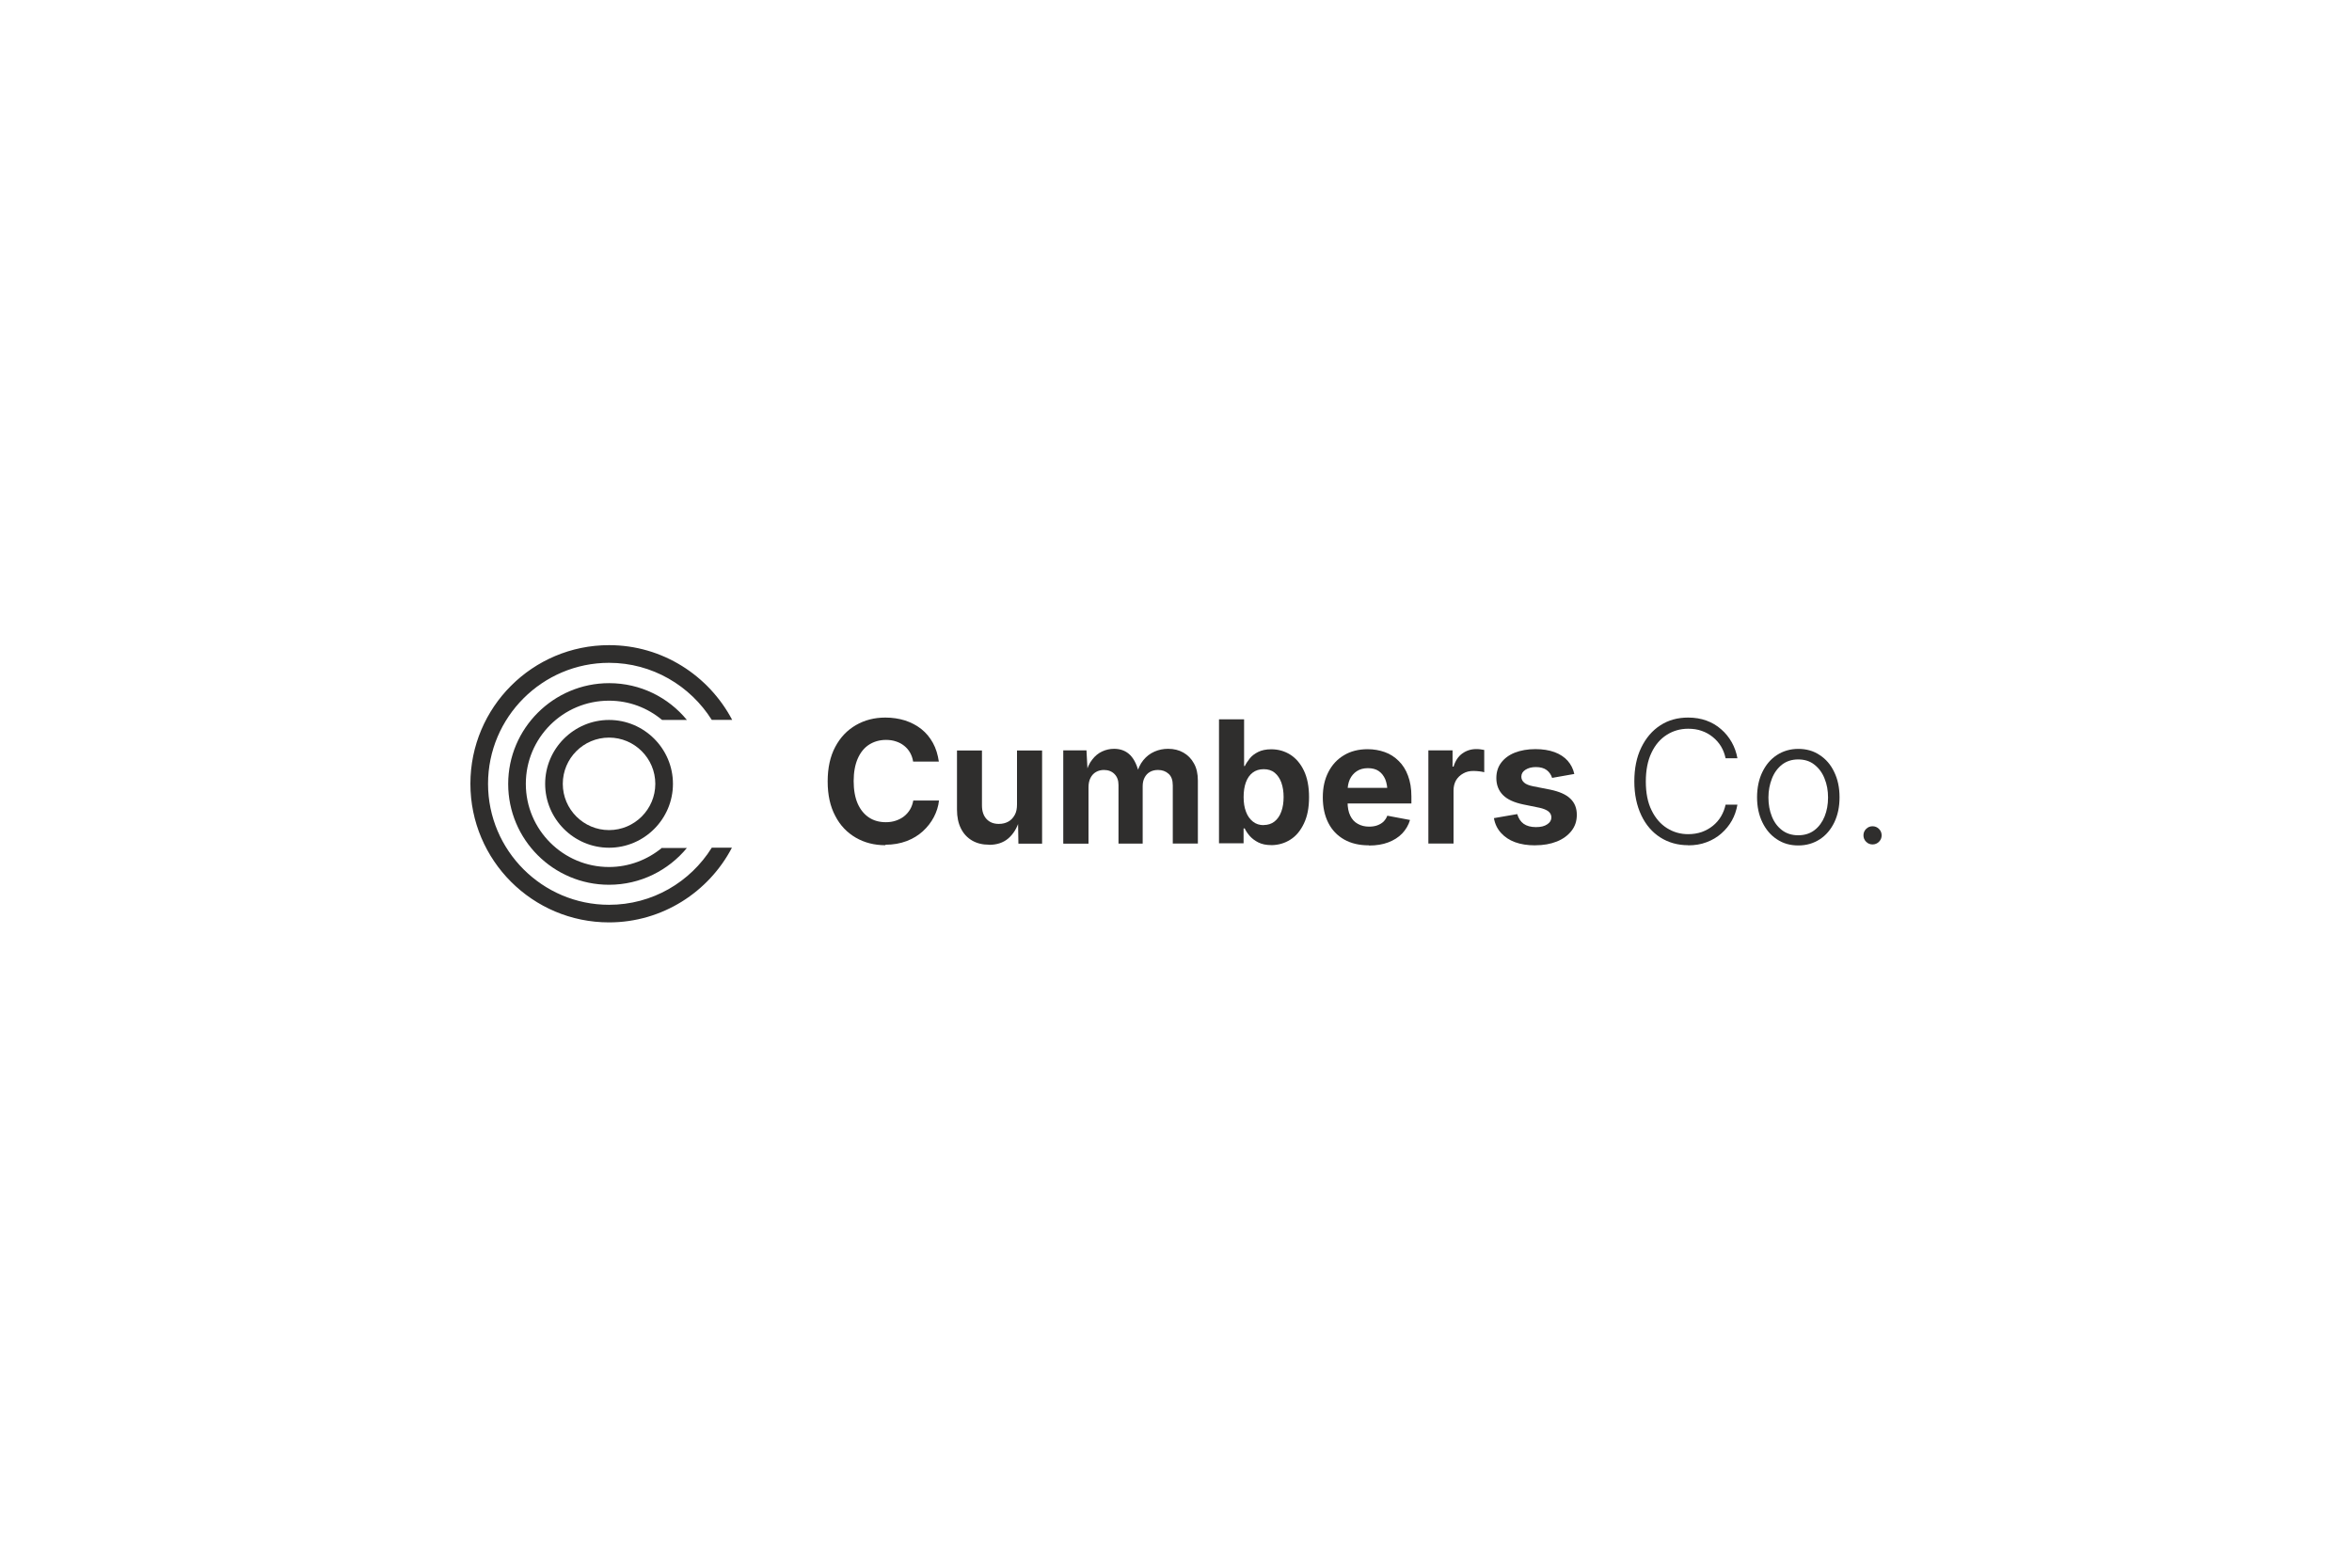 <?xml version="1.0" encoding="UTF-8"?>
<svg id="Layer_2" data-name="Layer 2" xmlns="http://www.w3.org/2000/svg" viewBox="0 0 600 400">
  <defs>
    <style>
      .cls-1 {
        fill: #2f2e2d;
      }
    </style>
  </defs>
  <g>
    <path class="cls-1" d="M168.9,216.3c-3.7,3.05-8.42,4.92-13.54,4.92-11.67,0-21.22-9.48-21.22-21.22s9.48-21.22,21.22-21.22c5.14,0,9.84,1.83,13.54,4.92h6.33c-4.73-5.76-11.86-9.39-19.84-9.39-14.18,0-25.75,11.54-25.75,25.72s11.51,25.72,25.72,25.72c8.01,0,15.14-3.67,19.87-9.39h-6.33v-.06Z"/>
    <path class="cls-1" d="M181.57,216.3c-5.47,8.75-15.14,14.56-26.2,14.56-17.01,0-30.87-13.86-30.87-30.87s13.86-30.87,30.87-30.87c11.03,0,20.71,5.85,26.2,14.56h5.21c-5.95-11.29-17.78-19.07-31.41-19.07-19.52,0-35.37,15.85-35.37,35.37s15.85,35.37,35.37,35.37c13.6,0,25.46-7.78,31.35-19.07h-5.21.06Z"/>
    <path class="cls-1" d="M155.37,216.3c-8.97,0-16.3-7.33-16.3-16.3s7.33-16.3,16.3-16.3,16.3,7.33,16.3,16.3-7.33,16.3-16.3,16.3ZM155.37,188.2c-6.53,0-11.8,5.3-11.8,11.8s5.3,11.8,11.8,11.8,11.8-5.3,11.8-11.8-5.3-11.8-11.8-11.8Z"/>
  </g>
  <g>
    <path class="cls-1" d="M225.87,215.66c-2.8,0-5.34-.64-7.56-1.93-2.22-1.29-3.99-3.12-5.24-5.56-1.29-2.41-1.93-5.34-1.93-8.78s.64-6.4,1.93-8.81c1.29-2.44,3.05-4.28,5.27-5.56,2.22-1.29,4.73-1.93,7.52-1.93,1.8,0,3.47.26,5.02.74,1.54.51,2.93,1.22,4.15,2.19,1.22.96,2.19,2.15,2.96,3.54.77,1.38,1.25,2.99,1.51,4.76h-6.56c-.13-.87-.42-1.64-.8-2.31s-.9-1.25-1.51-1.74-1.29-.84-2.06-1.09c-.77-.26-1.61-.39-2.54-.39-1.64,0-3.09.42-4.34,1.22s-2.22,2.03-2.89,3.57-1.03,3.47-1.03,5.72.35,4.21,1.03,5.76c.71,1.58,1.67,2.73,2.89,3.54s2.67,1.19,4.31,1.19c.9,0,1.74-.13,2.51-.39.77-.26,1.48-.61,2.09-1.09.61-.48,1.13-1.06,1.54-1.74s.68-1.45.84-2.31h6.56c-.16,1.48-.61,2.89-1.32,4.24s-1.64,2.54-2.8,3.6-2.54,1.9-4.15,2.51-3.41.93-5.4.93v.13Z"/>
    <path class="cls-1" d="M252.3,215.53c-1.64,0-3.09-.35-4.31-1.06s-2.19-1.74-2.86-3.09-1-2.93-1-4.79v-15.11h6.37v14.02c0,1.48.39,2.64,1.16,3.47s1.8,1.25,3.15,1.25c.9,0,1.7-.19,2.41-.58s1.22-.96,1.64-1.7.58-1.64.58-2.7v-13.76h6.4v23.79h-6.04l-.1-5.95h.35c-.61,1.99-1.58,3.54-2.86,4.63s-2.93,1.61-4.89,1.61v-.03Z"/>
    <path class="cls-1" d="M271.24,215.24v-23.79h5.92l.32,5.92h-.48c.35-1.45.9-2.67,1.64-3.57.71-.93,1.54-1.61,2.51-2.06s1.99-.68,3.05-.68c1.7,0,3.09.55,4.15,1.64s1.83,2.77,2.31,5.02h-.74c.35-1.51.93-2.77,1.74-3.76s1.74-1.7,2.86-2.19c1.09-.48,2.25-.71,3.47-.71,1.45,0,2.77.32,3.89.96s2.03,1.54,2.7,2.77c.68,1.19,1,2.67,1,4.4v16.04h-6.4v-14.82c0-1.35-.35-2.35-1.09-2.99-.71-.64-1.61-.96-2.67-.96-.8,0-1.48.16-2.09.51s-1.03.84-1.35,1.45-.48,1.35-.48,2.19v14.63h-6.17v-14.98c0-1.16-.35-2.09-1.03-2.77s-1.58-1.03-2.67-1.03c-.74,0-1.41.16-2.03.51-.61.35-1.06.84-1.41,1.51-.35.68-.51,1.48-.51,2.41v14.37h-6.37l-.06-.03Z"/>
    <path class="cls-1" d="M324.29,215.63c-1.29,0-2.38-.23-3.28-.68s-1.61-1-2.19-1.64c-.55-.64-1-1.29-1.29-1.93h-.29v3.79h-6.27v-31.64h6.4v11.93h.19c.29-.61.71-1.25,1.25-1.93s1.25-1.22,2.15-1.67,2.03-.68,3.34-.68c1.77,0,3.38.45,4.82,1.35s2.64,2.28,3.5,4.08c.87,1.8,1.32,4.08,1.32,6.78s-.42,4.85-1.29,6.69-1.99,3.22-3.47,4.15c-1.45.93-3.12,1.41-4.92,1.41v-.03ZM322.33,210.51c1.09,0,2.03-.29,2.8-.9.77-.61,1.35-1.45,1.74-2.54.39-1.06.58-2.31.58-3.7s-.19-2.6-.58-3.7c-.39-1.06-.96-1.9-1.7-2.51-.74-.61-1.7-.9-2.8-.9s-2.03.29-2.8.87c-.77.58-1.35,1.41-1.74,2.48-.39,1.06-.58,2.31-.58,3.76s.19,2.67.61,3.76c.39,1.06,1,1.9,1.77,2.51.77.61,1.67.9,2.77.9l-.06-.03Z"/>
    <path class="cls-1" d="M349.18,215.69c-2.41,0-4.5-.48-6.27-1.48s-3.12-2.41-4.05-4.24-1.41-3.99-1.41-6.53.48-4.6,1.41-6.43,2.25-3.28,3.99-4.31c1.7-1.03,3.73-1.54,6.04-1.54,1.54,0,3.02.26,4.37.74s2.54,1.25,3.54,2.25c1.03,1,1.83,2.25,2.38,3.76.58,1.51.87,3.28.87,5.3v1.8h-19.97v-3.99h16.85l-2.99,1.06c0-1.22-.19-2.31-.55-3.22-.39-.9-.93-1.61-1.67-2.12-.74-.51-1.67-.74-2.77-.74s-2.06.26-2.83.77-1.35,1.19-1.77,2.06c-.39.87-.58,1.86-.58,2.99v2.83c0,1.38.23,2.54.68,3.47s1.09,1.64,1.93,2.09c.84.48,1.8.71,2.89.71.74,0,1.45-.1,2.06-.32.61-.23,1.13-.51,1.58-.93.42-.42.77-.93,1-1.54l5.79,1.09c-.39,1.32-1.06,2.44-1.99,3.44-.96,1-2.15,1.74-3.57,2.28s-3.05.8-4.92.8l-.03-.06Z"/>
    <path class="cls-1" d="M364.38,215.24v-23.79h6.17v4.15h.26c.45-1.48,1.19-2.6,2.22-3.34s2.22-1.13,3.54-1.13c.32,0,.68,0,1.06.06s.71.1,1,.16v5.69c-.29-.1-.71-.16-1.22-.23-.55-.06-1.06-.1-1.54-.1-.96,0-1.83.19-2.6.64-.77.42-1.38,1-1.83,1.74-.42.74-.64,1.61-.64,2.6v13.54s-6.4,0-6.4,0Z"/>
    <path class="cls-1" d="M391.58,215.69c-1.9,0-3.6-.26-5.08-.8s-2.67-1.35-3.6-2.38-1.54-2.28-1.8-3.76l5.95-1.03c.32,1.09.87,1.93,1.64,2.48.77.55,1.83.84,3.12.84s2.19-.23,2.89-.71c.71-.45,1.06-1.06,1.06-1.77,0-.61-.26-1.13-.77-1.54-.51-.39-1.29-.71-2.31-.93l-4.12-.84c-2.28-.48-4.02-1.25-5.14-2.38s-1.7-2.57-1.7-4.34c0-1.54.42-2.86,1.25-3.95s1.99-1.96,3.47-2.54,3.25-.9,5.24-.9c1.86,0,3.5.26,4.89.77s2.48,1.25,3.34,2.19c.84.96,1.41,2.06,1.7,3.38l-5.66,1c-.26-.8-.71-1.48-1.38-1.99s-1.61-.77-2.77-.77c-1.06,0-1.93.23-2.64.68s-1.06,1.03-1.06,1.77c0,.58.23,1.09.71,1.51.45.42,1.25.74,2.38.96l4.28.84c2.28.48,4.02,1.22,5.11,2.28,1.13,1.06,1.67,2.44,1.67,4.15,0,1.58-.45,2.93-1.35,4.08s-2.15,2.09-3.76,2.73c-1.61.64-3.44.96-5.53.96l-.03.03Z"/>
    <path class="cls-1" d="M430.65,215.66c-2.67,0-5.05-.68-7.11-1.99s-3.7-3.22-4.85-5.66-1.77-5.3-1.77-8.62.58-6.21,1.77-8.65,2.8-4.34,4.85-5.66c2.06-1.35,4.44-1.99,7.11-1.99,1.7,0,3.25.26,4.66.77,1.41.51,2.67,1.25,3.76,2.22,1.09.93,1.99,2.06,2.7,3.31.71,1.25,1.19,2.64,1.45,4.08h-3.02c-.23-1.09-.61-2.09-1.16-3.02-.55-.9-1.25-1.7-2.09-2.38s-1.77-1.22-2.83-1.58c-1.06-.39-2.22-.55-3.47-.55-1.99,0-3.79.51-5.43,1.54s-2.96,2.54-3.92,4.57c-.96,1.99-1.45,4.47-1.45,7.36s.48,5.37,1.48,7.36c.96,1.99,2.28,3.5,3.92,4.53s3.44,1.54,5.4,1.54c1.25,0,2.41-.19,3.47-.55,1.06-.39,1.99-.9,2.83-1.58.84-.68,1.54-1.48,2.09-2.41s.93-1.93,1.16-2.99h3.02c-.26,1.45-.71,2.8-1.41,4.05s-1.61,2.35-2.7,3.31c-1.09.96-2.35,1.7-3.76,2.22-1.41.55-2.99.8-4.69.8v-.06Z"/>
    <path class="cls-1" d="M458.75,215.72c-2.06,0-3.89-.51-5.47-1.58-1.58-1.03-2.8-2.48-3.7-4.34-.9-1.86-1.35-3.99-1.35-6.37s.45-4.6,1.35-6.43c.9-1.86,2.12-3.31,3.7-4.34,1.58-1.03,3.41-1.58,5.47-1.58s3.89.51,5.47,1.58c1.58,1.03,2.83,2.48,3.7,4.34.9,1.86,1.35,3.99,1.35,6.43s-.45,4.53-1.32,6.37c-.9,1.86-2.12,3.31-3.7,4.34s-3.41,1.58-5.47,1.58h-.03ZM458.75,213.12c1.64,0,3.02-.45,4.15-1.32,1.13-.87,1.99-2.06,2.57-3.5s.87-3.05.87-4.82-.29-3.38-.9-4.85c-.58-1.48-1.45-2.64-2.6-3.54-1.13-.9-2.51-1.32-4.12-1.32s-2.99.45-4.12,1.32c-1.13.9-1.99,2.06-2.57,3.54s-.9,3.09-.9,4.85.29,3.38.87,4.82c.58,1.48,1.45,2.64,2.57,3.5,1.13.87,2.51,1.32,4.15,1.32h.03Z"/>
    <path class="cls-1" d="M477.69,215.46c-.64,0-1.19-.23-1.64-.68s-.68-1-.68-1.64.23-1.19.68-1.64,1-.68,1.64-.68,1.19.23,1.64.68.68,1,.68,1.64-.23,1.19-.68,1.64-1,.68-1.64.68Z"/>
  </g>
</svg>